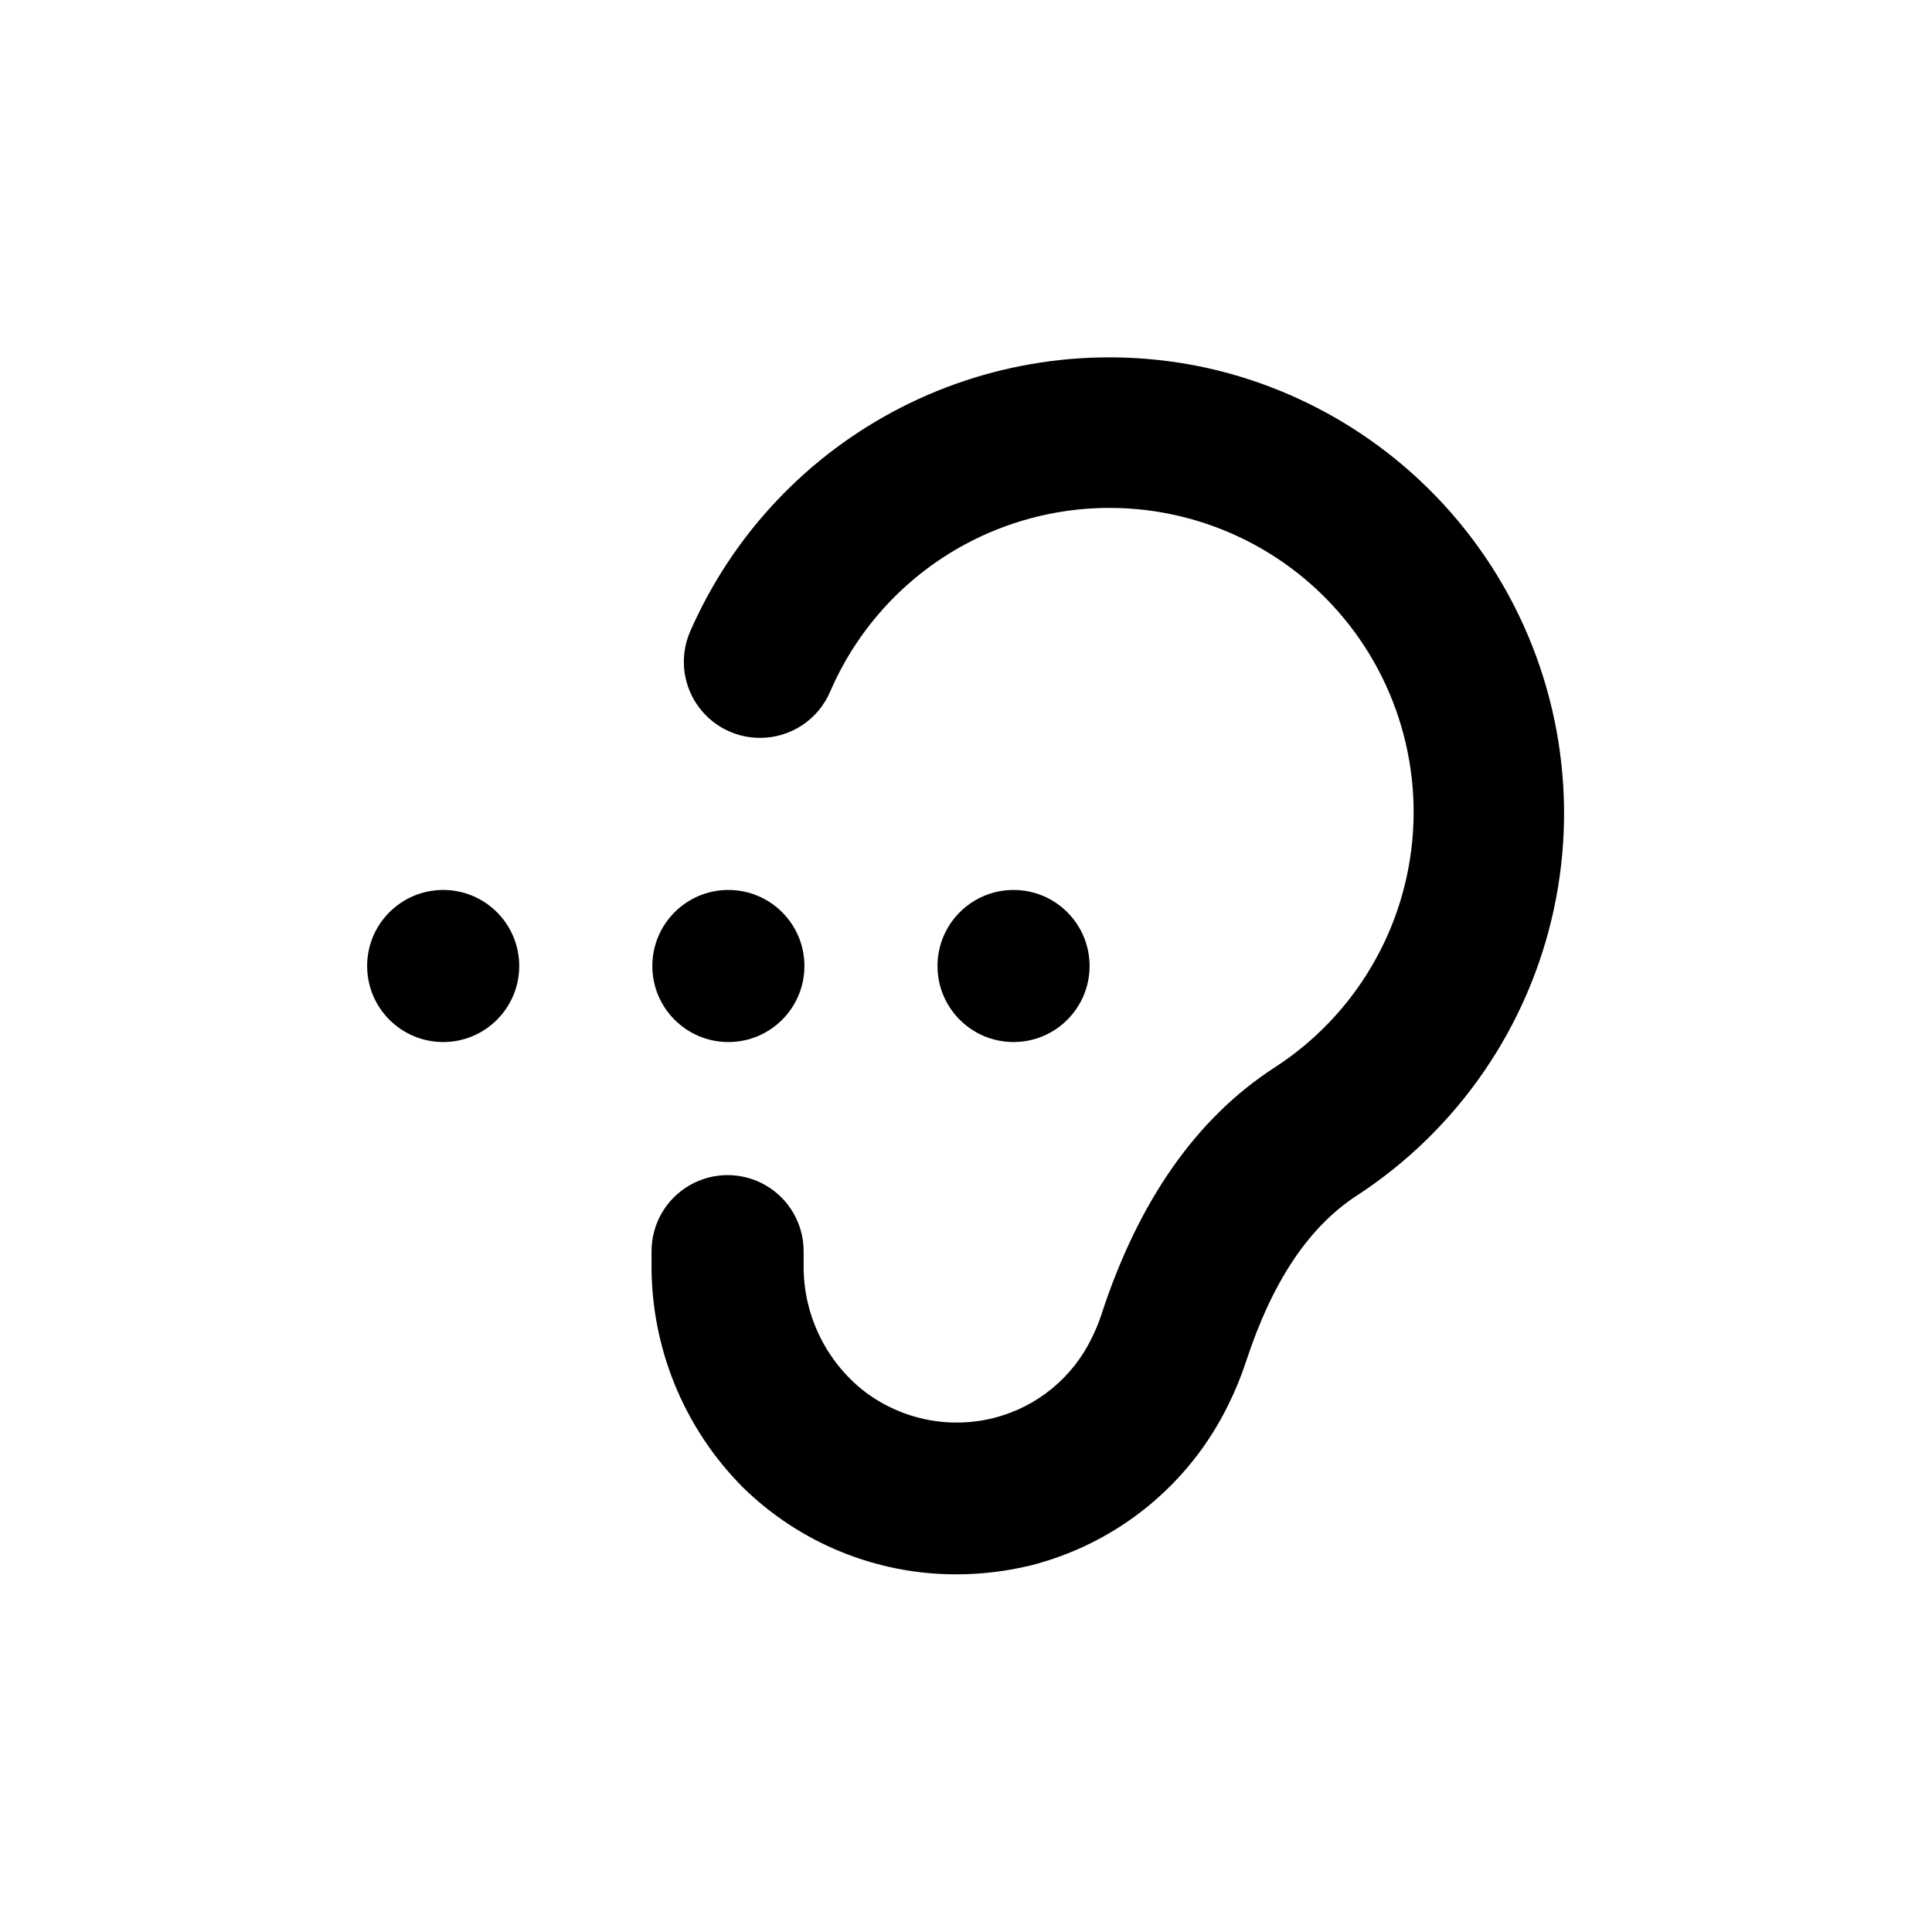 <?xml version="1.0" encoding="UTF-8"?>
<!-- Uploaded to: ICON Repo, www.iconrepo.com, Generator: ICON Repo Mixer Tools -->
<svg fill="#000000" width="800px" height="800px" version="1.1" viewBox="144 144 512 512" xmlns="http://www.w3.org/2000/svg">
 <g>
  <path d="m345.48 339.54c3.938-0.008 7.785-1.164 11.07-3.328 3.289-2.168 5.867-5.25 7.422-8.867 10.098-23.461 30.715-40.75 55.578-46.602 24.863-5.852 51.027 0.43 70.527 16.926s30.027 41.258 28.379 66.746c-1.648 25.488-15.281 48.688-36.746 62.535-20.555 13.301-36.023 35.266-45.848 65.496h0.004c-0.684 2.051-1.512 4.055-2.469 5.992-5.031 10.535-14.449 18.316-25.746 21.262-12.414 3.223-25.621 0.34-35.57-7.758-9.719-8.102-15.27-20.148-15.113-32.797v-3.578c0-7.199-3.84-13.852-10.074-17.453-6.238-3.598-13.918-3.598-20.152 0-6.238 3.602-10.078 10.254-10.078 17.453v3.023c-0.254 22.289 8.461 43.746 24.184 59.551 15.125 14.84 35.488 23.129 56.68 23.074 6.551-0.012 13.074-0.789 19.445-2.32 22.98-5.777 42.23-21.414 52.598-42.723 1.785-3.617 3.316-7.356 4.586-11.184 7.004-21.41 16.676-35.871 29.473-44.184 26.727-17.434 45.48-44.723 52.172-75.922 6.691-31.199 0.777-63.781-16.449-90.641-17.23-26.859-44.375-45.816-75.523-52.746-27.406-5.988-56.035-2.285-81.016 10.477-24.98 12.762-44.762 33.789-55.973 59.504-2.664 6.242-2.004 13.406 1.75 19.059 3.758 5.656 10.105 9.039 16.891 9.004z"/>
  <path d="m281.6 400c0 11.129-9.02 20.152-20.152 20.152-11.129 0-20.152-9.023-20.152-20.152 0-11.133 9.023-20.152 20.152-20.152 11.133 0 20.152 9.02 20.152 20.152"/>
  <path d="m357.18 400c0 11.129-9.023 20.152-20.152 20.152-11.133 0-20.152-9.023-20.152-20.152 0-11.133 9.02-20.152 20.152-20.152 11.129 0 20.152 9.02 20.152 20.152"/>
  <path d="m432.75 400c0 11.129-9.023 20.152-20.152 20.152s-20.152-9.023-20.152-20.152c0-11.133 9.023-20.152 20.152-20.152s20.152 9.02 20.152 20.152"/>
 </g>
</svg>